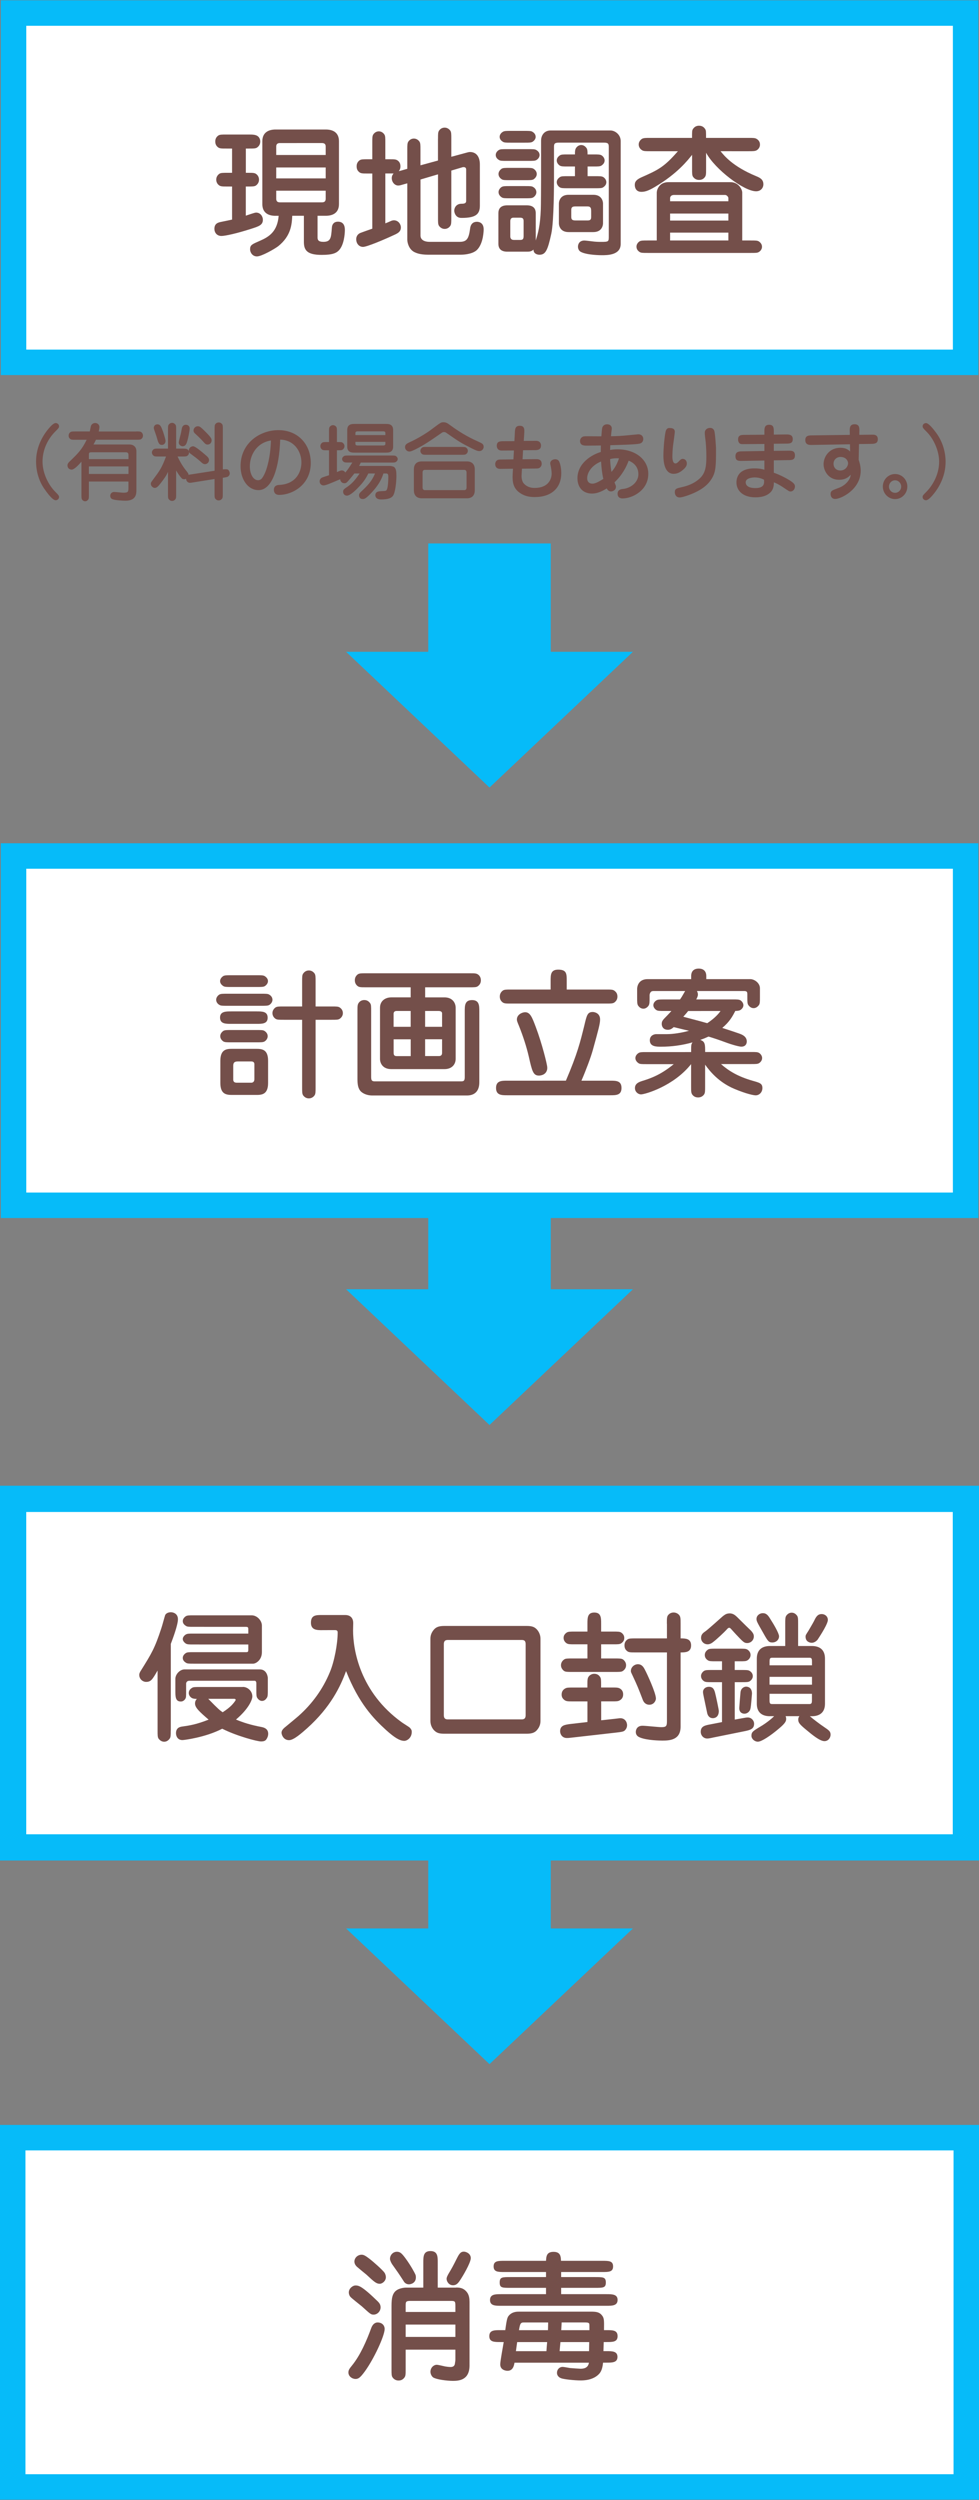 <svg xmlns="http://www.w3.org/2000/svg" width="250px" height="638px" viewBox="0 0 250 638">
<rect x="0" y="0" width="250" height="638" fill="#808080" stroke="none"/>
<style type="text/css">
	.st0{fill:#744F4A;}
	.st1{fill:#FFFFFF;}
	.st2{fill:#06BBF9;}
</style>
<path class="st0" d="M14.06,125.45c1.02,0.99,1.02,1.17,1.02,1.4c0,0.54-0.52,0.82-0.86,0.82c-0.82,0-2.31-2.05-3-3.07
	c-1.36-2.03-2.01-4.43-2.01-6.87c0-3.11,1.25-6.05,3.26-8.41c0.48-0.56,1.21-1.36,1.75-1.36c0.32,0,0.86,0.26,0.86,0.82
	c0,0.35-0.09,0.48-1.02,1.4c-1.84,1.86-3.2,4.56-3.2,7.63C10.87,121.02,12.57,123.95,14.06,125.45z"/>
<path class="st0" d="M34.78,110.1c0.91,0,1.12,0,1.43,0.3c0.22,0.22,0.3,0.5,0.3,0.76c0,0.43-0.19,0.71-0.48,0.91
	c-0.24,0.15-0.54,0.15-1.25,0.15H24.51c-0.35,0.73-0.5,0.99-0.63,1.21h9.05c0.56,0,0.91,0.07,1.3,0.37c0.43,0.32,0.6,0.82,0.6,1.34
	v9.9c0,0.91,0,2.74-2.77,2.74c-0.8,0-2.61-0.11-3.31-0.37c-0.54-0.19-0.6-0.67-0.6-0.89c0-0.54,0.43-0.97,0.95-0.97
	c0.39,0,2.05,0.19,2.4,0.19c1.08,0,1.3-0.15,1.3-1.12v-1.73H22.7v3.33c0,0.71,0,1.02-0.15,1.23c-0.09,0.13-0.35,0.48-0.8,0.48
	c-0.39,0-0.67-0.26-0.8-0.45c-0.15-0.24-0.15-0.54-0.15-1.25v-8.41c-0.67,0.78-1.82,2.03-2.51,2.03c-0.41,0-1.06-0.26-1.06-1.1
	c0-0.35,0.22-0.65,0.43-0.86c2.27-2.18,3.24-3.13,4.47-5.66h-2.87c-0.91,0-1.12,0-1.43-0.3c-0.24-0.22-0.3-0.47-0.3-0.76
	c0-0.43,0.19-0.71,0.48-0.91c0.24-0.15,0.54-0.15,1.25-0.15h3.67c0.06-0.24,0.24-1.3,0.32-1.49c0.15-0.35,0.56-0.67,1.04-0.67
	c0.65,0,1.1,0.48,1.1,1.02c0,0.3-0.13,0.97-0.17,1.15H34.78z M32.81,117.17v-1.06c0-0.69-0.45-0.69-0.84-0.69h-8.56
	c-0.69,0-0.71,0.17-0.71,0.65v1.1H32.81z M22.7,119.03v1.92h10.11v-1.92H22.7z"/>
<path class="st0" d="M54.8,120.13v-10.59c0-0.89,0-1.12,0.3-1.43c0.17-0.17,0.43-0.3,0.76-0.3c0.5,0,0.78,0.32,0.89,0.47
	c0.15,0.24,0.15,0.54,0.15,1.25v10.26c0.24-0.02,0.48-0.04,0.71-0.04c0.37,0,0.63,0.04,0.8,0.3c0.15,0.22,0.26,0.5,0.26,0.76
	c0,0.37-0.22,0.63-0.35,0.73c-0.22,0.19-0.32,0.22-1.43,0.39v4.06c0,0.89,0,1.1-0.3,1.4c-0.17,0.19-0.43,0.32-0.76,0.32
	c-0.5,0-0.78-0.35-0.89-0.5c-0.15-0.24-0.15-0.54-0.15-1.23v-3.74l-5.4,0.86c-0.52,0.09-0.69,0.11-0.89,0.11
	c-0.43,0-0.93-0.3-0.99-1.04c-0.11,0.06-0.24,0.13-0.48,0.13c-0.45,0-0.58-0.17-0.82-0.45c-0.26-0.32-0.67-0.8-1.23-1.79v6.05
	c0,0.71,0,0.99-0.15,1.23c-0.3,0.45-0.71,0.5-0.89,0.5c-0.43,0-0.71-0.26-0.89-0.5c-0.15-0.22-0.15-0.52-0.15-1.23v-5.7
	c-0.26,0.6-0.56,1.23-1.9,2.94c-0.52,0.67-0.97,1.17-1.47,1.17c-0.48,0-1.02-0.5-1.02-1.06c0-0.24,0.09-0.41,0.3-0.69
	c2.16-2.9,2.44-3.28,3.59-6.27h-1.88c-0.71,0-1.02,0-1.23-0.15c-0.41-0.28-0.5-0.65-0.5-0.86c0-0.43,0.26-0.71,0.48-0.86
	c0.24-0.15,0.54-0.15,1.25-0.15h2.38v-4.84c0-0.71,0-1.02,0.15-1.23c0.3-0.45,0.71-0.5,0.89-0.5c0.43,0,0.71,0.26,0.89,0.5
	c0.15,0.22,0.15,0.52,0.15,1.23v4.84h1.56c0.93,0,1.45,0,1.69,0.71c-0.11-0.71,0.41-1.3,1.1-1.3c0.54,0,2.16,1.38,2.9,2.01
	c0.82,0.69,1.15,0.99,1.15,1.51c0,0.54-0.45,1.04-1.04,1.04c-0.43,0-0.69-0.24-1.15-0.67c-0.65-0.6-1.79-1.45-2.53-1.99
	c-0.32-0.24-0.35-0.32-0.41-0.5c0.04,0.28,0.02,0.52-0.13,0.73c-0.32,0.48-0.63,0.48-1.58,0.48h-1.19c0.35,0.8,1.15,2.33,2.12,3.52
	c0.58,0.74,0.65,0.82,0.67,1.17c0.22-0.06,0.28-0.09,0.93-0.17L54.8,120.13z M40.17,108.29c0.76,0,0.97,0.54,1.43,1.77
	c0.06,0.15,0.67,2.01,0.67,2.44c0,0.69-0.45,1.04-0.93,1.04c-0.76,0-0.91-0.5-1.38-2.16c-0.09-0.28-0.52-1.49-0.6-1.75
	c-0.04-0.13-0.09-0.32-0.09-0.43C39.26,108.76,39.61,108.29,40.17,108.29z M46.24,110.39c0.04-0.17,0.17-0.99,0.22-1.17
	c0.13-0.48,0.48-0.82,0.99-0.82c0.63,0,0.99,0.43,0.99,0.95c0,0.56-0.43,2.83-0.78,3.72c-0.09,0.19-0.32,0.82-1.02,0.82
	c-0.45,0-0.99-0.39-0.99-0.95C45.66,112.52,46.18,110.75,46.24,110.39z M53.01,113.45c-0.37,0-0.56-0.09-1.15-0.78
	c-0.13-0.15-0.95-1.04-2.05-2.03c-0.22-0.19-0.39-0.41-0.39-0.82c0-0.43,0.41-1.04,1.08-1.04c0.52,0,0.78,0.26,1.64,1.08
	c1.94,1.9,1.97,2.2,1.88,2.74C53.91,113.15,53.5,113.45,53.01,113.45z"/>
<path class="st0" d="M66.01,125.08c-2.72,0-4.58-2.77-4.58-6.11c0-5.88,4.9-9.2,9.68-9.2c4.9,0,8.25,3.54,8.25,8.38
	c0,5.64-4.77,8.15-8.06,8.15c-1.3,0-1.36-1.02-1.36-1.28c0-1.19,0.99-1.25,1.43-1.27c4.34-0.24,5.6-3.44,5.6-5.73
	c0-2.85-1.88-5.75-5.42-5.83C71.32,119.46,69.46,125.08,66.01,125.08z M63.8,119.01c0,2.01,0.89,3.54,2.1,3.54
	c0.56,0,0.89-0.35,1.02-0.52c0.3-0.37,0.76-1.23,1.06-2.14c0.97-2.89,1.15-5.81,1.21-7.48C65.45,113,63.8,116.24,63.8,119.01z"/>
<path class="st0" d="M90.48,120.84c-0.58,0.76-1.17,1.45-1.43,1.75c-0.54,0.63-0.71,0.73-1.1,0.73c-0.82,0-1.06-0.69-1.08-1.02
	c-2.9,1.23-3.72,1.58-4.28,1.58c-0.43,0-0.97-0.35-0.97-1.04c0-0.24,0.09-0.63,0.52-0.91c0.24-0.15,1.58-0.54,1.88-0.65v-6.37h-0.48
	c-0.71,0-1.02,0-1.25-0.15c-0.19-0.13-0.48-0.43-0.48-0.91c0-0.26,0.09-0.52,0.3-0.74c0.3-0.3,0.52-0.3,1.43-0.3h0.48v-2.59
	c0-0.69,0-1.02,0.15-1.25c0.17-0.26,0.5-0.47,0.86-0.47c0.26,0,0.63,0.11,0.86,0.47c0.15,0.24,0.15,0.56,0.15,1.25v2.59
	c1.08,0,1.19,0,1.43,0.15c0.19,0.13,0.5,0.43,0.5,0.89c0,0.32-0.15,0.67-0.5,0.91c-0.24,0.15-0.35,0.15-1.43,0.15v5.57
	c0.8-0.37,1.02-0.43,1.25-0.43c0.04,0,0.6,0,0.89,0.54c0.69-0.8,0.95-1.23,1.79-2.55h-0.93c-0.71,0-0.99,0-1.23-0.15
	c-0.19-0.13-0.45-0.39-0.45-0.73c0-0.41,0.28-0.63,0.48-0.76c0.22-0.15,0.52-0.15,1.21-0.15h10.83c0.71,0,1.02,0,1.23,0.15
	c0.19,0.13,0.45,0.39,0.45,0.74c0,0.41-0.28,0.63-0.48,0.76c-0.22,0.15-0.52,0.15-1.21,0.15h-7.74c-0.15,0.32-0.28,0.58-0.43,0.86
	h7.97c0.13,0,0.8,0.13,0.95,0.26c0.54,0.41,0.61,1.21,0.61,2.33c0,1.19-0.24,4.28-0.93,5.1c-0.41,0.5-1.19,0.86-3,0.86
	c-1.38,0-1.45-0.86-1.45-1.06c0-0.99,0.91-1.02,1.51-1.06c1.21-0.04,1.27-0.06,1.45-0.45c0.28-0.58,0.35-2.38,0.35-3.07
	c0-0.54,0-0.99-0.52-0.99h-0.73c-0.32,0.99-0.95,2.83-3.52,5.4c-1.12,1.12-1.43,1.12-1.79,1.12c-0.89,0-0.91-0.84-0.91-0.95
	c0-0.37,0.15-0.56,0.41-0.82c1.92-1.79,2.87-2.83,3.67-4.75h-1.71c-0.5,0.97-0.95,1.84-2.16,3.15c-0.86,0.93-2.42,2.51-3.31,2.51
	c-0.63,0-0.97-0.5-0.97-0.99c0-0.54,0.17-0.65,1.21-1.36c1.23-0.86,2.16-2.05,3-3.31H90.48z M90.48,115.51c-0.58,0-1.81,0-1.81-1.53
	v-4.26c0-1.53,1.25-1.53,1.81-1.53h8.1c0.56,0,1.81,0,1.81,1.53v4.26c0,1.53-1.25,1.53-1.81,1.53H90.48z M98.41,111.03v-0.54
	c0-0.35-0.3-0.41-0.54-0.41H91.3c-0.24,0-0.54,0.09-0.54,0.41v0.54H98.41z M90.76,112.76v0.54c0,0.3,0.3,0.39,0.54,0.39h6.57
	c0.24,0,0.54-0.07,0.54-0.39v-0.54H90.76z"/>
<path class="st0" d="M114.78,108.38c3.46,2.55,5.66,3.56,7.78,4.52c0.45,0.22,0.95,0.43,0.95,1.12c0,0.56-0.45,1.1-1.1,1.1
	c-0.37,0-0.73-0.09-2.01-0.73c-2.96-1.51-3.09-1.62-6.4-3.91c-0.17-0.13-0.35-0.22-0.63-0.22c-0.26,0-0.37,0.06-0.56,0.19
	c-3.15,2.18-4.52,3.13-6.83,4.28c-0.91,0.43-1.17,0.5-1.45,0.5c-0.58,0-1.1-0.52-1.1-1.12c0-0.71,0.54-0.95,1.21-1.27
	c2.16-0.97,4.47-2.44,5.47-3.2c2.42-1.81,2.51-1.88,3.07-1.88C113.79,107.75,114.13,107.9,114.78,108.38z M119.21,117.75
	c1.32,0,2.03,0.76,2.03,2.03v5.34c0,1.32-0.71,2.05-2.03,2.05h-11.49c-1.32,0-2.03-0.76-2.03-2.05v-5.34c0-1.3,0.71-2.03,2.03-2.03
	H119.21z M117.74,114.06c0.71,0,1.02,0,1.25,0.15c0.37,0.26,0.48,0.56,0.48,0.86c0,0.43-0.28,0.71-0.48,0.84
	c-0.24,0.15-0.54,0.15-1.25,0.15h-8.66c-0.71,0-1.02,0-1.25-0.15c-0.37-0.24-0.48-0.56-0.48-0.87c0-0.41,0.28-0.69,0.48-0.84
	c0.24-0.15,0.54-0.15,1.25-0.15H117.74z M108.47,119.91c-0.26,0-0.56,0.15-0.56,0.65v3.87c0,0.39,0.22,0.65,0.56,0.65h10.11
	c0.26,0,0.56-0.15,0.56-0.65v-3.87c0-0.39-0.22-0.65-0.56-0.65H108.47z"/>
<path class="st0" d="M131.48,110.32c0.04-0.8,0.09-1.66,1.25-1.66c1.25,0,1.19,0.97,1.15,1.79l-0.13,2.07l3.13-0.02
	c1.02,0,1.27,0.69,1.27,1.19c0,1.19-0.99,1.19-1.71,1.19l-2.87,0.02l-0.13,2.31l3.59-0.04c0.78,0,1.3,0.35,1.3,1.19
	c0,0.41-0.17,0.69-0.37,0.89c-0.32,0.3-0.56,0.32-1.36,0.32l-3.31,0.04l-0.09,1.58c-0.02,0.11-0.11,1.53,0.63,2.27
	c0.97,0.99,2.05,1.06,2.72,1.06c3.59,0,4.32-2.4,4.32-3.63c0-0.63-0.11-1.32-0.24-1.94c-0.11-0.52-0.13-0.6-0.13-0.71
	c0-0.63,0.63-1.04,1.3-1.04s0.91,0.43,0.99,0.58c0.13,0.24,0.54,1.34,0.54,2.98c0,3.67-2.4,6.09-6.78,6.09
	c-1.23,0-2.53-0.17-3.85-1.1c-1.6-1.14-1.88-2.66-1.79-4.62l0.09-1.51l-3.24,0.04c-1.04,0-1.3-0.65-1.3-1.21
	c0-0.43,0.19-0.8,0.5-0.99c0.26-0.19,0.56-0.19,1.23-0.19l2.92-0.04l0.13-2.27l-3.13,0.02c-1.23,0-1.25-1.06-1.25-1.23
	c0-1.15,0.91-1.15,1.71-1.15l2.79-0.02L131.48,110.32z"/>
<path class="st0" d="M156.92,123.09c0.32,0.8,0.37,0.89,0.37,1.12c0,0.95-0.91,1.21-1.27,1.21c-0.65,0-0.97-0.56-1.08-0.78
	c-1.08,0.69-2.4,1.32-3.74,1.32c-2.48,0-3.74-1.71-3.74-3.91c0-3.89,3.72-6.05,5.96-6.7c0-1.02,0.02-1.4,0.02-1.66
	c-0.5,0-2.92,0.04-3.46,0.04h-0.13c-0.63,0-1.73,0-1.73-1.19c0-0.39,0.19-0.76,0.52-0.99c0.35-0.22,0.56-0.22,1.45-0.22
	c0.5,0,2.94,0.02,3.48,0.02c0.15-1.99,0.17-2.1,0.3-2.4c0.06-0.11,0.35-0.67,1.15-0.67c0.86,0,1.21,0.54,1.21,1.06
	c0,0.17-0.04,0.41-0.06,0.56c-0.04,0.48-0.11,0.93-0.15,1.43c1.64-0.02,3.03-0.11,4.45-0.26c0.22-0.02,2.51-0.24,2.53-0.24
	c0.84,0,1.27,0.56,1.27,1.19c0,0.17-0.02,0.95-0.91,1.19c-0.84,0.22-4.49,0.32-7.52,0.41c0,0.17-0.04,1.02-0.04,1.21
	c0.37-0.06,0.91-0.17,1.84-0.17c4.75,0,7.91,2.72,7.91,6.27c0,4.26-4.11,6.27-6.57,6.27c-0.19,0-1.27,0-1.27-1.19
	c0-1.08,0.93-1.19,1.4-1.23c2.1-0.24,3.91-1.79,3.91-3.76c0-2.03-1.36-3-2.48-3.46C160.01,119.03,158.93,121.21,156.92,123.09z
	 M149.94,122.05c0,0.89,0.52,1.38,1.34,1.38c0.56,0,1.23-0.24,2.79-1.21c-0.3-1.25-0.48-2.77-0.58-4.45
	C150.87,118.85,149.94,120.78,149.94,122.05z M155.8,117.17c0.06,1.73,0.32,3.13,0.35,3.26c0.54-0.63,1.3-1.6,1.92-3.46
	C157.29,116.91,156.51,116.95,155.8,117.17z"/>
<path class="st0" d="M172.32,110.21c0,0.24-0.28,2.31-0.45,3.52c-0.11,0.82-0.17,2.25-0.17,2.64c0,0.45,0,1.9,0.78,1.9
	c0.37,0,0.65-0.3,0.97-0.65c0.39-0.41,0.65-0.52,0.86-0.52c0.67,0,1.08,0.5,1.08,1.19c0,0.48-0.2,0.93-0.89,1.53
	c-0.95,0.86-1.75,1.1-2.48,1.1c-2.42,0-2.61-3.33-2.61-4.56c0-2.2,0.3-4.95,0.52-6.01c0.04-0.28,0.22-1.12,0.95-1.12
	C171.44,109.24,172.32,109.24,172.32,110.21z M181.76,122.14c-0.84,1.36-2.33,2.98-6.27,4.34c-0.58,0.19-1.43,0.47-1.94,0.47
	c-1.02,0-1.23-0.91-1.23-1.36c0-0.87,0.52-0.99,1.71-1.25c1.1-0.26,3.02-0.71,4.73-2.31c1.47-1.4,1.62-3.26,1.62-5.64
	c0-1.6-0.13-3.48-0.26-4.34c-0.02-0.17-0.15-1.04-0.15-1.62c0-0.71,0.56-1.23,1.36-1.23c0.5,0,0.86,0.24,1.06,0.71
	c0.24,0.65,0.45,4.3,0.45,4.45C182.85,118.88,182.82,120.39,181.76,122.14z"/>
<path class="st0" d="M195.2,110.15c0-0.8,0-1.75,1.21-1.75c1.19,0,1.19,0.89,1.19,1.75v0.76l3.11-0.04c0.73,0,1.73,0,1.73,1.19
	c0,1.12-0.8,1.15-1.71,1.15l-3.13,0.04v1.81l3.65-0.04c0.89-0.02,1.75-0.02,1.75,1.19c0,1.19-0.82,1.21-1.73,1.21l-3.67,0.06v3.16
	c1.45,0.48,3.61,1.58,4.56,2.29c0.69,0.52,0.84,0.78,0.84,1.25c0,0.69-0.54,1.25-1.12,1.25c-0.32,0-0.45-0.09-1.66-0.91
	c-1.43-0.97-2.1-1.23-2.61-1.43c0,0.58,0.02,1.75-0.95,2.64c-0.89,0.82-2.16,1.19-3.76,1.19c-3.24,0-4.84-1.75-4.84-3.82
	c0-0.82,0.26-2.01,1.4-2.79c0.99-0.65,2.25-0.78,3.15-0.78c1.45,0,2.18,0.22,2.59,0.35v-2.35l-5.64,0.09
	c-0.93,0.02-1.75,0.04-1.75-1.19c0-1.23,0.95-1.23,1.73-1.25l5.66-0.09v-1.79l-4.99,0.04c-0.82,0.02-1.17,0.02-1.43-0.28
	c-0.28-0.32-0.3-0.73-0.3-0.91c0-1.15,0.82-1.17,1.71-1.17l5.01-0.04V110.15z M192.71,121.84c-0.61,0-2.29,0.17-2.29,1.25
	c0,0.48,0.28,1.47,2.48,1.47c2.36,0,2.27-1.28,2.2-2.14C194.64,122.2,193.88,121.84,192.71,121.84z"/>
<path class="st0" d="M216.99,110.02c-0.02-0.86,0.04-1.75,1.25-1.75c1.25,0,1.23,0.99,1.21,1.75l-0.02,0.95l3.46-0.04
	c0.28,0,1.27,0,1.27,1.14c0,1.08-0.71,1.19-1.71,1.21l-3.09,0.04l-0.09,4c0.19,0.58,0.52,1.56,0.52,2.81c0,4.78-5.01,7.2-6.5,7.2
	c-1.1,0-1.19-0.99-1.19-1.28c0-0.76,0.43-0.93,1.6-1.36c0.89-0.32,1.79-0.67,2.7-1.71c0.71-0.84,0.8-1.47,0.84-1.84
	c-0.43,0.47-1.19,1.3-3,1.3c-2.68,0-3.93-2.29-3.93-3.98c0-1.92,1.47-4.19,4.3-4.19c1.47,0,2.12,0.61,2.48,0.97l-0.04-1.86
	l-9.66,0.17c-0.67,0.02-1.75,0.04-1.75-1.25c0-1.17,0.95-1.19,1.71-1.19l9.66-0.13L216.99,110.02z M212.85,118.36
	c0,0.89,0.6,1.71,1.73,1.71c1.36,0,1.99-1.15,1.99-1.84c0-0.54-0.45-1.62-1.97-1.62C213.73,116.61,212.85,117.26,212.85,118.36z"/>
<path class="st0" d="M231.7,124.17c0,1.75-1.38,3.2-3.13,3.2c-1.71,0-3.13-1.43-3.13-3.2c0-1.75,1.38-3.2,3.13-3.2
	C230.34,120.97,231.7,122.44,231.7,124.17z M227.01,124.17c0,0.91,0.71,1.6,1.56,1.6s1.56-0.69,1.56-1.6c0-0.86-0.69-1.6-1.56-1.6
	C227.68,122.57,227.01,123.31,227.01,124.17z"/>
<path class="st0" d="M236.62,110.19c-1.02-0.99-1.02-1.17-1.02-1.4c0-0.56,0.52-0.82,0.86-0.82c0.71,0,1.92,1.58,2.57,2.44
	c1.84,2.48,2.44,5.25,2.44,7.45c0,3.11-1.23,6.07-3.26,8.45c-0.48,0.56-1.21,1.36-1.77,1.36c-0.32,0-0.84-0.28-0.84-0.82
	c0-0.37,0.11-0.5,1.02-1.4c1.1-1.12,3.2-3.93,3.2-7.63C239.82,115.07,238.42,111.96,236.62,110.19z"/>
<g>
	<rect x="3.25" y="545.53" class="st1" width="243.5" height="89.14"/>
	<path class="st2" d="M243.5,548.78v82.64H6.5v-82.64H243.5 M250,542.28H0v95.64h250V542.28L250,542.28z"/>
</g>
<path class="st0" d="M98.23,594.34c0,1.75-2.75,7.69-5.11,10.91c-1.14,1.54-1.61,1.86-2.33,1.86c-0.89,0-1.82-0.68-1.82-1.65
	c0-0.57,0.21-0.93,0.89-1.75c2.18-2.68,3.76-6.37,4.94-9.59c0.5-1.36,1.36-1.43,1.61-1.43C97.65,592.69,98.23,593.55,98.23,594.34z
	 M96.44,587.29c0.39,0.39,0.75,0.82,0.75,1.54c0,1.04-0.86,1.86-1.75,1.86c-0.72,0-0.79-0.07-3.04-2.11c-0.46-0.39-2.54-2-2.9-2.4
	c-0.39-0.43-0.43-1-0.43-1.14c0-1.11,1.11-1.79,1.65-1.79C91.54,583.25,92.29,583.25,96.44,587.29z M94.36,576.45
	c1.07,0.82,3.36,2.86,3.86,3.58c0.18,0.32,0.32,0.72,0.32,1.11c0,0.96-0.89,1.68-1.57,1.68c-0.86,0-1.39-0.46-3.43-2.36
	c-0.36-0.29-1.93-1.57-2.25-1.86c-0.18-0.14-0.79-0.68-0.79-1.43c0-0.89,0.68-1.61,1.57-1.75
	C92.72,575.34,93.11,575.49,94.36,576.45z M103.59,576.38c1.29,1.75,2.33,3.69,2.47,4.04c0.11,0.21,0.14,0.46,0.14,0.79
	c0,1.39-1.22,1.75-1.79,1.75c-0.71,0-1.18-0.5-1.32-0.79c-1.32-2.04-1.47-2.25-3-4.4c-0.5-0.86-0.5-1.18-0.5-1.32
	c0-1.04,0.89-1.93,2-1.79C102.2,574.74,102.59,575.02,103.59,576.38z M116.47,583.78c0.75,0,1.86,0,2.79,1.22
	c0.54,0.71,0.64,1.64,0.64,2.47v15.45v0.75c0,3.79-2.79,3.93-4.22,3.93c-1.57,0-4.29-0.36-5.08-0.89c-0.29-0.21-0.68-0.79-0.68-1.43
	c0-1.04,0.82-1.79,1.61-1.79c0.36,0,1.82,0.36,2.15,0.43c0.46,0.07,0.93,0.14,1.43,0.14c0.82,0,1-0.54,1.04-0.75
	c0.14-0.86,0.14-0.97,0.14-1.14v-2.54h-12.7v5.01c0,1.47,0,1.82-0.5,2.33c-0.21,0.21-0.57,0.54-1.32,0.54c-0.25,0-1-0.04-1.54-0.82
	c-0.25-0.39-0.25-0.86-0.25-2.04v-16.2c0-2.07,0.29-2.86,0.75-3.47c0.82-1.07,2.61-1.18,2.86-1.18h4.51v-6.47
	c0-1.43,0-2.86,1.82-2.86c1.86,0,1.86,1.43,1.86,2.86v6.47H116.47z M103.59,590.01h12.7v-1.43c0-1.29-0.07-1.39-1.22-1.39h-10.19
	c-1.11,0-1.29,0.14-1.29,1.07V590.01z M116.29,593.23h-12.7v3.15h12.7V593.23z M120.22,576.27c0,1.25-2.22,4.87-2.5,5.29
	c-0.61,0.96-1.07,1.64-2.04,1.64c-1.11,0-1.64-1.04-1.64-1.64c0-0.21,0.04-0.46,0.43-1.18c1-1.68,1.14-1.93,2.29-4.22
	c0.68-1.36,1.11-1.54,1.72-1.54C119.01,574.63,120.22,575.09,120.22,576.27z"/>
<path class="st0" d="M131.39,602.96c-0.14,0.75-0.39,2.07-1.79,2.07c-0.29,0-1.86-0.11-1.86-1.65c0-0.82,0.75-4.79,0.89-5.69h-0.89
	c-1.5,0-2.79,0-2.79-1.5c0-1.54,1.29-1.54,2.79-1.54h1.29c0.39-2.97,0.57-3.29,0.89-3.68c0.86-1.04,2.11-1.04,2.65-1.04h18.24
	c1.32,0,2.18,0.07,2.86,0.89c0.61,0.71,0.61,1.21,0.57,3.83h0.68c1.54,0,2.79,0,2.79,1.54c0,1.5-1.25,1.5-2.79,1.5h-0.75l-0.07,2.32
	h0.79c1.43,0,2.79,0,2.79,1.47s-1.36,1.47-2.79,1.47h-0.89c-0.14,1.32-0.39,2.18-1,2.86c-1.57,1.68-4.04,1.68-4.79,1.68
	c-1.39,0-4.29-0.29-4.94-0.57c-0.21-0.07-1.04-0.43-1.04-1.39c0-0.79,0.57-1.5,1.47-1.5c0.25,0,1.61,0.25,1.86,0.29
	c0.46,0.04,2.36,0.18,2.68,0.18c0.86,0,1.93-0.18,2.15-1.54H131.39z M139.43,585.47v-1.61h-9.08c-2.11,0-2.75,0-2.75-1.36
	c0-1.39,0.64-1.39,2.75-1.39h9.08v-1.29h-10.59c-1.64,0-2.79,0-2.79-1.43c0-1.43,1.14-1.43,2.79-1.43h10.59
	c0.07-1.14,0.14-2.29,1.93-2.29s1.86,1.22,1.9,2.29h10.55c1.64,0,2.75,0,2.75,1.43c0,1.43-1.11,1.43-2.75,1.43H143.3v1.29h8.62
	c2.11,0,2.79,0,2.79,1.39c0,1.36-0.68,1.36-2.79,1.36h-8.62v1.61h11.62c1.36,0,2.79,0,2.79,1.47c0,1.5-1.43,1.5-2.79,1.5h-27
	c-1.39,0-2.79,0-2.79-1.47c0-1.5,1.4-1.5,2.79-1.5H139.43z M139.54,600.02c0.04-0.57,0.11-1.72,0.18-2.32h-7.65
	c-0.04,0.21-0.32,2.29-0.32,2.32H139.54z M139.93,594.66c0.04-1.22,0.04-1.64,0.04-1.97h-6.26c-0.82,0-0.93,0.46-1.18,1.97H139.93z
	 M143.12,597.7c-0.07,0.68-0.14,1.39-0.21,2.32h7.51c0-0.75,0.04-1.57,0.04-2.32H143.12z M150.52,594.66c0-0.82,0-1.54-0.04-1.61
	c-0.07-0.25-0.36-0.36-0.93-0.36h-6.12c-0.04,0.61-0.04,1-0.11,1.97H150.52z"/>
<polygon class="st2" points="140.64,329.02 140.64,283.69 109.36,283.69 109.36,329.02 88.38,329.02 125,363.66 161.62,329.02 "/>
<g>
	<rect x="3.46" y="218.45" class="st1" width="243.12" height="89.14"/>
	<path class="st2" d="M243.33,221.7v82.64H6.71V221.7H243.33 M249.83,215.2H0.21v95.64h249.62V215.2L249.83,215.2z"/>
</g>
<path class="st0" d="M66.75,253.6c1.18,0,1.68,0,2.04,0.25c0.25,0.14,0.79,0.57,0.79,1.29c0,0.61-0.43,1.07-0.75,1.29
	c-0.39,0.25-0.89,0.25-2.07,0.25h-8.73c-1.18,0-1.68,0-2.04-0.25c-0.25-0.14-0.79-0.57-0.79-1.29c0-0.61,0.43-1.07,0.75-1.29
	c0.39-0.25,0.89-0.25,2.07-0.25H66.75z M65.6,248.88c1.18,0,1.65,0,2.04,0.25c0.25,0.18,0.79,0.57,0.79,1.25
	c0,0.61-0.46,1.04-0.75,1.25c-0.39,0.25-0.89,0.25-2.07,0.25h-6.58c-1.18,0-1.65,0-2.04-0.25c-0.25-0.18-0.79-0.57-0.79-1.25
	c0-0.61,0.46-1.04,0.75-1.25c0.39-0.25,0.89-0.25,2.07-0.25H65.6z M59.02,261.29c-1.4,0-2.83,0-2.83-1.61
	c0-1.57,1.47-1.57,2.83-1.57h6.54c1.4,0,2.79,0,2.79,1.61c0,1.57-1.4,1.57-2.79,1.57H59.02z M65.53,262.86c1.18,0,1.68,0,2.04,0.25
	c0.21,0.14,0.79,0.57,0.79,1.32c0,0.64-0.43,1.11-0.75,1.32c-0.39,0.25-0.89,0.25-2.07,0.25h-6.51c-1.14,0-1.65,0-2.04-0.25
	c-0.18-0.14-0.75-0.57-0.75-1.32c0-0.64,0.43-1.07,0.75-1.32c0.39-0.25,0.89-0.25,2.04-0.25H65.53z M65.35,267.66
	c1.47,0,3.11,0.07,3.11,3.04v5.69c0,3.04-1.75,3.04-3.11,3.04h-5.97c-1.47,0-3.11-0.07-3.11-3.04v-5.69c0-3.04,1.75-3.04,3.11-3.04
	H65.35z M60.81,270.88c-0.72,0-1.25,0.14-1.25,1.07v3.54c0,0.39,0.14,0.82,0.89,0.82h3.72c0.39,0,0.79-0.25,0.79-0.89v-3.86
	c0-0.46-0.32-0.68-0.79-0.68H60.81z M84.7,256.85c1.18,0,1.65,0,2.04,0.25c0.72,0.46,0.82,1.11,0.82,1.47
	c0,0.68-0.43,1.18-0.82,1.43c-0.36,0.25-0.86,0.25-2.04,0.25h-4.11v17.2c0,1.18,0,1.68-0.25,2.07c-0.5,0.72-1.18,0.79-1.47,0.79
	c-0.72,0-1.18-0.39-1.47-0.79c-0.25-0.39-0.25-0.89-0.25-2.07v-17.2h-4.72c-1.18,0-1.68,0-2.07-0.25c-0.68-0.46-0.79-1.11-0.79-1.47
	c0-0.68,0.43-1.18,0.79-1.43c0.39-0.25,0.89-0.25,2.07-0.25h4.72v-6.33c0-1.18,0-1.68,0.25-2.04c0.5-0.75,1.18-0.82,1.47-0.82
	c0.71,0,1.18,0.39,1.47,0.79c0.25,0.39,0.25,0.89,0.25,2.07v6.33H84.7z"/>
<path class="st0" d="M113.5,254.53c2.04,0,2.86,1.4,2.86,2.65v13.05c0,1.32-0.89,2.61-2.86,2.61H99.9c-2.04,0-2.86-1.36-2.86-2.61
	v-13.05c0-1.82,1.43-2.65,2.86-2.65h4.97v-2.57H93.47c-1.5,0-1.86,0-2.36-0.5c-0.36-0.39-0.5-0.82-0.5-1.29
	c0-0.79,0.39-1.25,0.79-1.54c0.39-0.25,0.89-0.25,2.07-0.25h26.47c1.47,0,1.82,0,2.36,0.5c0.36,0.39,0.5,0.82,0.5,1.29
	c0,0.79-0.39,1.25-0.82,1.54c-0.36,0.25-0.86,0.25-2.04,0.25h-11.37v2.57H113.5z M94.79,274.99c0,0.64,0.18,0.97,0.82,0.97h22.18
	c0.61,0,0.89-0.14,0.89-1.07v-16.81c0-1.43,0-2.86,1.86-2.86s1.86,1.43,1.86,2.86v18.13c0,2.25-1.18,3.36-3.18,3.36H95.11
	c-1.79,0-2.68-0.79-2.9-0.97c-0.82-0.79-0.93-1.93-0.93-3.36v-17.17c0-1.47,0-1.82,0.5-2.36c0.32-0.32,0.75-0.5,1.25-0.5
	c0.68,0,1.14,0.32,1.5,0.82c0.25,0.36,0.25,0.86,0.25,2.04V274.99z M100.51,262.04h4.36V258h-3.61c-0.64,0-0.75,0.46-0.75,0.72
	V262.04z M104.88,269.52v-4.29h-4.36v3.33c0,0.5,0.04,0.96,0.75,0.96H104.88z M108.56,258v4.04h4.33v-3.4
	c0-0.64-0.72-0.64-0.93-0.64H108.56z M112.89,265.22h-4.33v4.29h3.51c0.39,0,0.82-0.14,0.82-0.82V265.22z"/>
<path class="st0" d="M144.51,275.78c2.97-6.94,3.65-9.84,4.69-14.02c0.64-2.72,0.82-3.5,2.18-3.5c0.39,0,1.86,0.25,1.86,1.9
	c0,1.11-0.39,2.5-1.86,7.83c-0.5,1.79-1.65,4.9-2.9,7.8h7.37c1.47,0,2.86,0,2.86,1.86c0,1.86-1.4,1.86-2.86,1.86h-26.32
	c-1.43,0-2.86,0-2.86-1.86c0-1.86,1.43-1.86,2.86-1.86H144.51z M154.81,252.53c1.47,0,1.82,0,2.32,0.5
	c0.21,0.18,0.54,0.57,0.54,1.29c0,0.46-0.14,1.07-0.82,1.54c-0.39,0.25-0.89,0.25-2.04,0.25h-24.32c-1.5,0-1.86,0-2.36-0.5
	c-0.18-0.18-0.5-0.57-0.5-1.29c0-0.46,0.14-1.07,0.79-1.54c0.39-0.25,0.89-0.25,2.07-0.25h10.12v-2.22c0-1.54,0-2.86,1.93-2.86
	c2.18,0,2.18,1.07,2.18,2.86v2.22H154.81z M137.61,274.49c-1.47,0-1.75-1.18-2.58-4.86c-0.61-2.61-1.47-5.22-2.47-7.73
	c-0.5-1.18-0.57-1.43-0.57-1.72c0-1.29,1.39-1.86,2.11-1.86c1.29,0,1.79,1.29,2.75,3.86c1.54,4.08,2.9,9.51,2.9,10.23
	c0,0.21,0,0.43-0.04,0.57C139.36,274.49,137.75,274.49,137.61,274.49z"/>
<path class="st0" d="M176.49,268.48c0-1.79,0-2,0.36-2.47c-2.65,0.75-5.33,1.11-8.05,1.11c-1.18,0-2.86,0-2.86-1.64
	c0-1.32,1.22-1.57,1.61-1.57h2.86c1.36,0,3.65-0.32,5.54-0.86c-0.57-0.11-3.29-0.79-3.9-0.93c-0.54,0.46-0.89,0.68-1.5,0.68
	c-1.4,0-1.57-1.14-1.57-1.47c0-0.54,0.14-0.82,0.54-1.29c0.29-0.29,1.64-1.68,1.93-2.04h-1.82c-1.18,0-1.68,0-2.04-0.25
	c-0.39-0.25-0.75-0.72-0.75-1.22c0-0.54,0.36-0.97,0.75-1.22c0.39-0.25,0.86-0.25,2.04-0.25h4.01c0.36-0.5,0.46-0.64,1.32-2.15
	h-7.94c-0.43,0-0.61,0.04-0.75,0.18c-0.29,0.21-0.39,0.71-0.39,0.82v0.68c0,1.14,0,1.64-0.25,2.04c-0.14,0.21-0.61,0.79-1.32,0.79
	c-0.82,0-1.22-0.61-1.36-0.79c-0.25-0.39-0.25-0.89-0.25-2.07v-2.22c0-0.36,0.18-2.47,2.68-2.47h11.12v-0.79
	c0-1.29,0.75-1.9,1.93-1.9c1.22,0,1.93,0.68,1.93,1.9v0.79h11.23c1.07,0,2.47,1,2.47,2.33v2.25c0,1.14,0,1.65-0.25,2.04
	c-0.18,0.21-0.61,0.79-1.36,0.79c-0.79,0-1.22-0.61-1.36-0.79c-0.25-0.39-0.25-0.89-0.25-2.04v-0.68c0-0.43,0-0.86-0.75-0.86h-12.12
	c0.25,0.43,0.25,0.82,0.25,0.89c0,0.46-0.25,0.93-0.43,1.25h9.26c1.18,0,1.68,0,2.07,0.25c0.36,0.25,0.72,0.72,0.72,1.22
	c0,0.54-0.36,0.96-0.75,1.22c-0.32,0.21-0.86,0.25-1.32,0.25c-0.68,1.32-1.43,2.75-3.33,4.33c4.58,1.5,4.79,1.57,5.33,1.9
	c0.68,0.43,0.93,0.97,0.93,1.57c0,0.64-0.36,1.32-1.4,1.32c-0.43,0-2.04-0.36-4.33-1.22c-1.04-0.39-2.5-0.89-4.04-1.36
	c-0.79,0.36-1.11,0.5-2.11,0.86c1.25,0.39,1.25,1.18,1.25,3.08h11.73c1.22,0,1.68,0,2.07,0.25c0.32,0.21,0.75,0.68,0.75,1.29
	c0,0.72-0.54,1.14-0.75,1.29c-0.39,0.25-0.89,0.25-2.07,0.25h-7.69c2,1.75,4.26,3.15,8.08,4.26c1.79,0.5,2.5,0.68,2.5,1.86
	c0,1.07-0.79,1.86-1.72,1.86c-0.46,0-2.29-0.32-5.51-1.68c-3.93-1.68-6.19-4.44-7.4-6.15v5.51c0,1.18,0,1.68-0.25,2.07
	c-0.25,0.36-0.72,0.79-1.54,0.79c-0.46,0-0.93-0.14-1.29-0.5c-0.5-0.5-0.5-0.86-0.5-2.36v-5.65c-4.44,5.62-11.77,7.73-12.8,7.73
	c-0.68,0-1.54-0.61-1.54-1.61c0-1.14,0.97-1.54,1.86-1.82c2.36-0.72,4.83-1.65,8.05-4.29h-6.97c-1.18,0-1.68,0-2.04-0.25
	c-0.32-0.21-0.79-0.68-0.79-1.29c0-0.71,0.57-1.14,0.79-1.29c0.39-0.25,0.89-0.25,2.04-0.25H176.49z M175.74,258
	c-0.32,0.43-0.43,0.54-1.25,1.47c0.68,0.18,3.61,0.97,4.18,1.11c0.68,0.18,1.29,0.36,1.93,0.54c2.08-1.36,3.04-2.61,3.4-3.11H175.74
	z"/>
<polygon class="st2" points="140.64,492.14 140.64,446.81 109.36,446.81 109.36,492.14 88.38,492.14 125,526.77 161.62,492.14 "/>
<g>
	<rect x="3.35" y="382.51" class="st1" width="243.3" height="88.94"/>
	<path class="st2" d="M243.3,385.86v82.25H6.7v-82.25H243.3 M250,379.16H0v95.64h250V379.16L250,379.16z"/>
</g>
<path class="st0" d="M43.6,441.63c0,1.18,0,1.68-0.25,2.04c-0.43,0.61-0.93,0.82-1.43,0.82c-0.71,0-1.18-0.46-1.43-0.79
	c-0.25-0.39-0.25-0.89-0.25-2.07v-15.31c-1.32,2.29-1.68,2.9-2.93,2.9c-0.86,0-1.75-0.71-1.75-1.79c0-0.14,0-0.43,0.36-1
	c2.79-4.47,3.58-5.72,5.29-10.94c0.18-0.5,0.86-3.04,0.97-3.33c0.29-0.54,0.93-0.72,1.47-0.72c0.5,0,1.79,0.29,1.79,1.79
	c0,1.47-1.32,4.97-1.82,6.29V441.63z M44.78,428.46c0-1.25,1.22-2.43,2.33-2.43h19.24c1.86,0,2.04,2.04,2.04,2.15v3.11
	c0,1.14,0,1.65-0.25,2c-0.21,0.32-0.57,0.79-1.25,0.79c-0.54,0-0.97-0.43-1.18-0.75c-0.25-0.36-0.25-0.86-0.25-2.04v-1.82
	c0-0.21-0.14-0.54-0.43-0.54H48.35c-0.64,0-0.82,0.5-0.82,0.72v1.79c0,1.57,0,1.75-0.21,2.11c-0.32,0.5-0.75,0.68-1.14,0.68
	c-1.4,0-1.4-1.25-1.4-2.79V428.46z M62.01,430.5c1.25,0,2.43,1.07,2.43,2.43c0,0.89-1,3.22-4.18,5.9c1.97,0.82,3.83,1.39,6.51,1.9
	c1.18,0.21,1.72,0.82,1.72,1.72c0,0.46-0.14,0.89-0.36,1.25c-0.25,0.46-0.57,0.72-1.47,0.72c-1,0-6.26-1.4-9.91-3.25
	c-4.26,2.22-9.76,2.9-10.16,2.9c-1.32,0-1.65-1.14-1.65-1.75c0-1.47,1.11-1.65,1.68-1.72c1.75-0.25,3.47-0.5,6.65-1.75
	c-2.29-1.97-3.47-3.04-3.47-4.11c0-0.61,0.25-0.93,0.47-1.18c-0.47,0-0.97-0.04-1.32-0.25c-0.39-0.25-0.75-0.68-0.75-1.25
	c0-0.71,0.5-1.11,0.79-1.29c0.36-0.25,0.82-0.25,2-0.25H62.01z M49.46,419.67c-1.18,0-1.65,0-2.04-0.25
	c-0.36-0.25-0.75-0.68-0.75-1.14s0.36-0.89,0.75-1.14c0.39-0.25,0.86-0.25,2.04-0.25h13.95v-1.18c0-0.5-0.29-0.54-0.64-0.54H49.46
	c-1.14,0-1.65,0-2-0.25c-0.32-0.21-0.79-0.57-0.79-1.22c0-0.57,0.43-1,0.75-1.22c0.39-0.25,0.86-0.25,2.04-0.25h14.81
	c1.39,0,2.61,1.36,2.61,2.61v6.8c0,2.04-1.57,2.93-2.22,2.93h-15.2c-1.14,0-1.65,0-2-0.25c-0.32-0.21-0.79-0.57-0.79-1.22
	c0-0.57,0.43-1,0.75-1.22c0.39-0.25,0.86-0.25,2.04-0.25h13.52c0.43,0,0.43-0.36,0.43-0.64v-1.32H49.46z M53.18,433.54
	c2.58,2.65,3,2.97,3.68,3.43c1.04-0.68,1.68-1.18,2.29-1.79c0.32-0.32,1.04-1.18,1.04-1.39c0-0.07-0.11-0.25-0.36-0.25H53.18z"/>
<path class="st0" d="M82.26,416.02c-1.29,0-2.86,0-2.86-1.9c0-1.97,1.29-1.97,2.86-1.97h5.9c0.97,0,2.04,0.46,2.04,2.07
	c0,0.29-0.04,1.57-0.04,1.86c0,5.01,1.79,15.77,12.41,23.43c0.32,0.25,1.79,1.14,2.04,1.36c0.54,0.54,0.54,0.86,0.54,1.11
	c0,1.54-1.22,2.29-1.9,2.29c-1.14,0-2.47-0.79-4.65-2.75c-3.22-2.93-6.97-6.8-10.23-15.06c-1.43,3.93-3.93,9.19-9.94,14.59
	c-1.29,1.14-3.4,3.04-4.61,3.04c-1.47,0-1.93-1.43-1.93-1.9c0-0.64,0.5-1.11,1.32-1.75c0.46-0.39,2.61-2.15,3.04-2.54
	c3.47-3.08,6.22-6.87,7.98-11.16c1.14-2.68,2-7.26,2-10.12c0-0.18,0-0.61-0.61-0.61H82.26z"/>
<path class="st0" d="M134.41,414.94c1.29,0,1.93,0.18,2.54,0.75c0.5,0.46,1.07,1.39,1.07,2.47v21.07c0,1.11-0.54,1.93-1.07,2.47
	c-0.54,0.5-1.18,0.75-2.54,0.75h-20.89c-1.29,0-1.93-0.18-2.54-0.75c-0.5-0.43-1.07-1.36-1.07-2.47v-21.07
	c0-1.11,0.54-1.93,1.07-2.47c0.54-0.5,1.18-0.75,2.54-0.75H134.41z M114.45,418.52c-0.43,0-1.11,0-1.11,1.07v18.13
	c0,1.07,0.68,1.07,1.11,1.07h18.67c0.43,0,1.11,0,1.11-1.07v-18.13c0-1.07-0.61-1.07-1.11-1.07H114.45z"/>
<path class="st0" d="M156.27,430.65c1.36,0,1.79,0,2.36,0.5c0.36,0.36,0.5,0.75,0.5,1.29c0,0.79-0.43,1.25-0.89,1.5
	c-0.43,0.25-0.82,0.25-1.97,0.25h-2.75v4.83l3.54-0.39c0.97-0.11,1.07-0.14,1.39-0.14c1.04,0,1.68,0.86,1.68,1.79
	c0,0.68-0.36,1.11-0.61,1.36c-0.36,0.29-0.86,0.36-2.04,0.5l-11.37,1.29c-0.93,0.11-1.04,0.11-1.36,0.11c-1.22,0-1.72-1-1.72-1.72
	c0-1.54,1.29-1.68,2.65-1.86l4.33-0.5v-5.26h-3.72c-1.36,0-1.79,0-2.33-0.5c-0.39-0.36-0.54-0.75-0.54-1.25
	c0-0.82,0.43-1.29,0.89-1.54c0.43-0.25,0.82-0.25,1.97-0.25h3.72v-0.61c0-1.5,0-1.86,0.5-2.4c0.36-0.32,0.79-0.5,1.25-0.5
	c0.71,0,1.18,0.32,1.5,0.82c0.25,0.36,0.25,0.86,0.25,2.07v0.61H156.27z M150.01,423.24v-3.61h-3.22c-1.18,0-1.68,0-2.08-0.25
	c-0.29-0.18-0.79-0.64-0.79-1.36c0-0.36,0.07-0.89,0.79-1.39c0.39-0.25,0.89-0.25,2.08-0.25h3.22v-2c0-1.5,0-2.86,1.75-2.86
	c1.75,0,1.75,1.36,1.75,2.86v2h3.08c1.18,0,1.68,0,2.04,0.25c0.29,0.18,0.79,0.64,0.79,1.36c0,0.36-0.07,0.89-0.79,1.39
	c-0.39,0.25-0.86,0.25-2.04,0.25h-3.08v3.61h3.51c1.18,0,1.68,0,2.07,0.25c0.39,0.29,0.79,0.79,0.79,1.47
	c0,0.29-0.07,0.96-0.82,1.47c-0.36,0.25-0.86,0.25-2.04,0.25h-10.91c-1.18,0-1.68,0-2.07-0.25c-0.39-0.29-0.79-0.79-0.79-1.47
	c0-0.25,0.07-0.97,0.82-1.47c0.36-0.25,0.86-0.25,2.04-0.25H150.01z M170.29,414.37c0-1.47,0-1.9,0.47-2.36
	c0.25-0.25,0.68-0.5,1.25-0.5c0.5,0,0.93,0.18,1.29,0.5c0.5,0.5,0.5,0.93,0.5,2.36v3.75c1.18,0,2.68,0,2.68,1.79
	c0,1.79-1.5,1.79-2.68,1.79v18.96c0,3.43-2.86,3.54-4.65,3.54c-0.57,0-3.9-0.04-5.72-0.79c-0.32-0.14-1.07-0.43-1.07-1.43
	c0-0.46,0.25-1.57,1.72-1.57c0.75,0,4.08,0.36,4.76,0.36c1.18,0,1.47-0.18,1.47-1.43V421.7h-7.98c-1.5,0-1.86,0-2.36-0.5
	c-0.21-0.18-0.5-0.57-0.5-1.29c0-0.47,0.11-1.07,0.79-1.54c0.39-0.25,0.89-0.25,2.07-0.25h7.98V414.37z M165.82,435.05
	c-0.43,0-1.22-0.14-1.65-1.18c-1.22-3.18-1.36-3.54-2.68-6.37c-0.36-0.75-0.39-0.82-0.39-1.07c0-0.97,0.89-1.72,1.79-1.72
	c1.04,0,1.5,0.79,1.86,1.54c0.47,0.86,2.75,5.79,2.75,7.22C167.5,434.04,166.96,435.05,165.82,435.05z"/>
<path class="st0" d="M189.46,438.51c0.93-0.18,1.18-0.21,1.5-0.21c0.89,0,1.61,0.75,1.61,1.61c0,1.36-1.07,1.61-2.47,1.9l-7.98,1.61
	c-0.93,0.21-1.22,0.25-1.54,0.25c-0.93,0-1.64-0.79-1.64-1.72c0-1.43,1.11-1.64,2.5-1.9l2.93-0.57v-10.19h-2.54
	c-1.18,0-1.68,0-2.07-0.25c-0.21-0.14-0.75-0.57-0.75-1.32c0-0.61,0.43-1.07,0.75-1.29c0.39-0.25,0.89-0.25,2.07-0.25h2.54v-2.22
	h-1.57c-1.18,0-1.65,0-2.04-0.25c-0.21-0.14-0.79-0.54-0.79-1.36c0-0.75,0.54-1.18,0.79-1.36c0.36-0.25,0.86-0.25,2.04-0.25h6.04
	c1.18,0,1.65,0,2.04,0.25c0.21,0.14,0.79,0.57,0.79,1.36c0,0.75-0.54,1.22-0.79,1.36c-0.36,0.25-0.86,0.25-2.04,0.25h-1.22v2.22
	h1.79c1.18,0,1.68,0,2.04,0.25c0.25,0.14,0.79,0.57,0.79,1.32c0,0.61-0.43,1.07-0.75,1.29c-0.39,0.25-0.89,0.25-2.07,0.25h-1.79
	v9.55L189.46,438.51z M188.18,412.62c2.43,2.4,2.68,2.65,3.61,3.54c0.64,0.71,0.71,1.07,0.71,1.47c0,0.96-0.79,1.68-1.68,1.68
	c-0.68,0-0.93-0.14-2.47-1.79c-0.5-0.5-1.25-1.36-1.75-1.9c-0.07-0.07-0.21-0.21-0.39-0.21c-0.25,0-0.43,0.21-0.79,0.61
	c-0.39,0.43-2.36,2.33-3.47,3.15c-0.39,0.29-0.82,0.46-1.25,0.46c-1,0-1.68-0.79-1.68-1.64c0-0.89,0.54-1.29,1.11-1.68
	c0.72-0.5,3.72-3.22,4.33-3.75c0.36-0.29,0.86-0.72,1.47-0.79C187.1,411.58,187.75,412.23,188.18,412.62z M182.06,438.48
	c-1,0-1.39-0.79-1.5-1.43c-1-4.76-1.04-4.86-1.04-5.26c0-0.79,0.68-1.32,1.5-1.32c1.11,0,1.36,0.75,1.57,1.47
	c0.25,0.93,0.97,4.4,0.97,4.68C183.56,438.23,182.52,438.48,182.06,438.48z M191.57,436.3c-0.29,0.71-0.93,1.04-1.47,1.04
	c-0.11,0-1.32,0-1.32-1.43c0-0.25,0.25-3.4,0.32-4.08c0.14-1.11,1.04-1.4,1.43-1.4c0.5,0,1.5,0.25,1.5,1.79
	C191.79,435.3,191.72,435.83,191.57,436.3z M196.62,437.98c-2.11,0-3.36-1.04-3.36-3.18v-11.52c0-2.29,1.39-3.22,3.36-3.22h3.9
	v-5.65c0-1.18,0-1.68,0.25-2.07c0.5-0.72,1.14-0.79,1.39-0.79c0.75,0,1.18,0.5,1.4,0.79c0.25,0.39,0.25,0.89,0.25,2.07v5.65h3.5
	c2.11,0,3.36,1.04,3.36,3.22v11.52c0,2.25-1.39,3.18-3.36,3.18h-0.5c0.72,0.64,2.72,2.15,3.43,2.61c1.47,1,1.86,1.25,1.86,2.11
	c0,0.75-0.57,1.64-1.57,1.64c-1.18,0-3.15-1.64-4.58-2.83c-1.79-1.47-2.11-1.9-2.11-2.68c0-0.43,0.14-0.64,0.29-0.86h-3.51
	c0.07,0.18,0.14,0.36,0.14,0.68c0,0.54-0.14,1.04-1.75,2.4c-2.22,1.9-4.54,3.43-5.47,3.43c-0.86,0-1.65-0.72-1.65-1.5
	c0-0.97,0.39-1.22,2.29-2.36c1.65-0.97,3.11-2.22,3.5-2.65H196.62z M197.22,419.16c-0.93,0-1.14-0.32-2.36-2.5
	c-1.54-2.68-1.68-2.97-1.68-3.51c0-0.86,0.79-1.47,1.61-1.47c0.97,0,1.4,0.61,2.04,1.68c0.61,0.93,2.11,3.43,2.11,4.22
	C198.94,418.45,198.23,419.16,197.22,419.16z M196.51,424.99h10.84v-1c0-0.57-0.07-0.93-0.57-0.93h-9.69c-0.5,0-0.57,0.39-0.57,0.93
	V424.99z M207.35,427.93h-10.84v2h10.84V427.93z M207.35,432.26h-10.84v1.68c0,0.57,0.07,0.93,0.57,0.93h9.69
	c0.5,0,0.57-0.39,0.57-0.93V432.26z M208.78,418.45c-0.43,0.5-0.97,0.79-1.5,0.79c-0.36,0-1.57-0.18-1.57-1.57
	c0-0.36,0.07-0.46,0.72-1.47c0.32-0.57,1.11-1.86,1.47-2.57c0.5-1.07,0.93-1.72,1.93-1.72c0.89,0,1.75,0.71,1.54,1.79
	C211.03,415.12,208.92,418.23,208.78,418.45z"/>
<polygon class="st2" points="140.64,166.34 140.64,138.69 109.36,138.69 109.36,166.34 88.38,166.34 125,200.98 161.62,166.34 "/>
<g>
	<rect x="3.46" y="3.33" class="st1" width="243.12" height="89.14"/>
	<path class="st2" d="M243.33,6.58v82.64H6.71V6.58H243.33 M249.83,0.08H0.21v95.64h249.62V0.08L249.83,0.08z"/>
</g>
<path class="st0" d="M62.78,44.1h0.5c1.5,0,1.86,0,2.36,0.5c0.29,0.29,0.5,0.72,0.5,1.25c0,0.72-0.36,1.18-0.79,1.5
	c-0.39,0.25-0.89,0.25-2.08,0.25h-0.5v7.44c0.39-0.11,2.22-0.79,2.61-0.79c1.14,0,1.75,1,1.75,1.82c0,1.36-0.97,1.68-3.11,2.36
	c-3.54,1.14-6.51,1.79-7.48,1.79c-1.18,0-1.79-0.89-1.79-1.82c0-1.43,1.04-1.64,1.79-1.79c0.54-0.11,2.25-0.46,2.72-0.57V47.6h-1.18
	c-1.47,0-1.86,0-2.36-0.5c-0.29-0.29-0.5-0.72-0.5-1.25c0-0.72,0.36-1.18,0.79-1.5c0.39-0.25,0.89-0.25,2.07-0.25h1.18v-6.19h-1.43
	c-1.5,0-1.86,0-2.36-0.5c-0.36-0.36-0.5-0.82-0.5-1.29c0-0.61,0.21-1.14,0.79-1.54c0.39-0.25,0.89-0.25,2.07-0.25h5.76
	c1.04,0,1.79,0.04,2.33,0.5c0.39,0.36,0.54,0.82,0.54,1.29c0,0.61-0.25,1.14-0.82,1.54c-0.39,0.25-0.86,0.25-2.04,0.25h-0.82V44.1z
	 M70.39,55.08c-2.33,0-3.4-1.14-3.4-3V36.05c0-2.4,1.79-3,3.4-3h12.77c2.33,0,3.4,1.14,3.4,3v16.02c0,2.43-1.79,3-3.4,3h-2.07v5.54
	c0,0.64,0.25,1.11,1.47,1.11c1.9,0,2-1,2.18-3.54c0.04-1.04,0.64-1.61,1.54-1.61c1.43,0,1.79,1.04,1.79,2.11c0,0.11,0,3-1.14,4.72
	c-0.79,1.18-1.9,1.65-4.79,1.65c-3.76,0-4.54-1.22-4.54-3.33v-6.65h-2.97c-0.11,2.18-0.29,5.12-3.58,7.76
	c-0.93,0.71-4.26,2.61-5.44,2.61c-1.11,0-1.75-0.97-1.75-1.82c0-1.11,0.5-1.29,2.54-2.18c2.29-1,4.43-2.33,4.76-6.37H70.39z
	 M70.54,39.55h12.63v-2.18c0-0.72-0.5-0.86-0.93-0.86H71.47c-0.43,0-0.93,0.14-0.93,0.86V39.55z M83.16,42.74H70.54v2.79h12.63
	V42.74z M83.16,48.67H70.54v2.08c0,0.75,0.5,0.89,0.93,0.89h10.77c0.43,0,0.93-0.14,0.93-0.89V48.67z"/>
<path class="st0" d="M111.85,35.4c0-1.18,0-1.64,0.25-2.04c0.46-0.68,1.07-0.79,1.47-0.79c0.68,0,1.18,0.43,1.43,0.79
	c0.25,0.39,0.25,0.89,0.25,2.04v4.61l4.11-1.11c0.25-0.07,0.47-0.11,0.64-0.11c1.72,0,2.54,1.32,2.54,3.18V52.5
	c0,2.11-0.97,3.11-4.61,3.11c-0.32,0-0.93,0-1.39-0.5c-0.32-0.32-0.54-0.89-0.54-1.36c0-0.79,0.57-1.72,1.75-1.75
	c0.68,0,1.29-0.04,1.29-0.71v-8.01c0-0.75-0.72-0.64-0.89-0.61l-2.9,0.86v12.02c0,1.18,0,1.68-0.25,2.08
	c-0.46,0.68-1.07,0.79-1.47,0.79c-0.68,0-1.18-0.43-1.43-0.79c-0.25-0.39-0.25-0.89-0.25-2.08V44.49l-4.47,1.32v14.34
	c0,0.57,0.36,1.57,2.36,1.57h7.62c1.82,0,2.33-0.75,2.68-3.33c0.04-0.39,0.21-1.79,1.75-1.79c0.18,0,1.72,0,1.72,1.93
	c0,0.11,0,3.61-1.75,5.29c-1.29,1.18-3.83,1.18-4.04,1.18h-8.41c-2.07,0-3.04-0.43-3.58-0.71c-1.36-0.75-1.72-2.4-1.72-3.11V46.78
	l-0.64,0.18c-1,0.29-1.29,0.39-1.68,0.39c-0.89,0-1.65-0.86-1.65-1.9c0-0.64,0.32-1,0.46-1.18H99.4h-1v12.73
	c0.21-0.07,0.79-0.32,1.11-0.46c0.39-0.18,0.68-0.32,1.07-0.32c1.11,0,1.79,0.97,1.79,1.82c0,1.14-0.86,1.54-1.9,2
	c-2.29,1.07-6.76,2.97-7.76,2.97c-1.11,0-1.75-0.97-1.75-1.93c0-0.46,0.14-1.29,1.18-1.68c0.46-0.18,2.5-0.89,2.93-1.04V44.28h-1.14
	c-1.5,0-1.86,0-2.36-0.5c-0.21-0.21-0.5-0.57-0.5-1.32c0-0.25,0-1.04,0.79-1.57c0.39-0.25,0.89-0.25,2.07-0.25h1.14v-4.26
	c0-1.18,0-1.68,0.25-2.07c0.47-0.68,1.07-0.79,1.43-0.79c0.72,0,1.18,0.47,1.4,0.79c0.25,0.39,0.25,0.89,0.25,2.07v4.26h1
	c1.47,0,1.82,0,2.36,0.5c0.21,0.21,0.5,0.57,0.5,1.32c0,0.71-0.29,1.04-0.43,1.22c0.21-0.04,0.25-0.07,0.57-0.14l1.61-0.46v-4.86
	c0-1.18,0-1.68,0.25-2.07c0.43-0.61,0.97-0.79,1.43-0.79c0.71,0,1.18,0.43,1.43,0.79c0.25,0.39,0.25,0.89,0.25,2.07v3.97l4.47-1.22
	V35.4z"/>
<path class="st0" d="M129.38,41.06c-1.14,0-1.64,0-2-0.25c-0.29-0.18-0.79-0.57-0.79-1.25c0-0.61,0.43-1.04,0.75-1.25
	c0.39-0.25,0.86-0.25,2.04-0.25h5.58c1.18,0,1.68,0,2.04,0.25c0.29,0.18,0.79,0.57,0.79,1.25c0,0.61-0.43,1.04-0.75,1.25
	c-0.39,0.25-0.86,0.25-2.07,0.25H129.38z M138.18,35.8c0-1.25,0.82-2.5,2.4-2.5h15.34c1.11,0,2.58,1.04,2.58,2.68v26.29
	c0,2.86-3.43,2.86-4.83,2.86c-0.11,0-3.68,0-5.29-0.82c-0.39-0.18-0.79-0.64-0.79-1.36c0-0.64,0.36-1.57,1.64-1.57
	c0.32,0,1.68,0.18,1.97,0.21c0.79,0.11,1.5,0.14,2.29,0.14c1.97,0,1.97-0.07,1.97-1.47V37.62c0-0.82-0.04-1.22-1.22-1.22h-11.55
	c-1.18,0-1.22,0.39-1.22,1.22v7.9c0,1.22,0,10.87-0.68,14.09c-0.93,4.29-1.47,5.4-3.04,5.4c-0.61,0-1.32-0.29-1.47-0.93
	c-0.04-0.11-0.04-0.18-0.04-0.39c-0.54,0.5-1,0.54-1.68,0.54h-5.04c-0.82,0-2.25-0.21-2.25-2V54.4c0-1.82,1.47-2,2.25-2h5.04
	c0.82,0,2.25,0.21,2.25,2v6.97c0.57-1.82,1.14-3.72,1.29-7.94c0.04-0.39,0.07-6.8,0.07-7.76V35.8z M134.24,42.84
	c1.18,0,1.68,0,2.04,0.25c0.21,0.14,0.79,0.57,0.79,1.32c0,0.64-0.43,1.07-0.75,1.32c-0.39,0.25-0.89,0.25-2.08,0.25h-4.11
	c-1.18,0-1.68,0-2.04-0.25c-0.21-0.14-0.79-0.57-0.79-1.32c0-0.64,0.43-1.07,0.75-1.32c0.39-0.25,0.89-0.25,2.08-0.25H134.24z
	 M134.14,47.49c1.18,0,1.68,0,2.04,0.25c0.25,0.14,0.79,0.57,0.79,1.32c0,0.61-0.43,1.07-0.75,1.29c-0.39,0.25-0.89,0.25-2.07,0.25
	h-4.01c-1.18,0-1.68,0-2.04-0.25c-0.21-0.14-0.79-0.57-0.79-1.32c0-0.61,0.43-1.07,0.75-1.29c0.39-0.25,0.89-0.25,2.08-0.25H134.14z
	 M130.42,36.41c-1.18,0-1.68,0-2.04-0.25c-0.29-0.18-0.79-0.57-0.79-1.25c0-0.57,0.43-1.04,0.75-1.22c0.39-0.29,0.89-0.29,2.08-0.29
	h3.54c1.18,0,1.68,0,2.04,0.25c0.29,0.18,0.79,0.57,0.79,1.29c0,0.57-0.43,1-0.75,1.22c-0.39,0.25-0.89,0.25-2.08,0.25H130.42z
	 M133.71,56.44c0-0.64-0.21-0.89-0.93-0.89h-1.68c-0.61,0-0.79,0.43-0.79,0.89v3.93c0,0.25,0.11,0.86,0.86,0.86h1.75
	c0.75,0,0.79-0.46,0.79-1.14V56.44z M150.05,42.49v2.47h1.97c1.18,0,1.68,0,2.07,0.25c0.32,0.21,0.75,0.68,0.75,1.29
	c0,0.72-0.54,1.11-0.79,1.29c-0.36,0.25-0.86,0.25-2.04,0.25h-7.01c-1.18,0-1.68,0-2.08-0.25c-0.32-0.21-0.75-0.68-0.75-1.29
	c0-0.71,0.54-1.11,0.79-1.29c0.36-0.25,0.86-0.25,2.04-0.25h1.82v-2.47h-1.82c-1.18,0-1.68,0-2.08-0.25
	c-0.32-0.21-0.75-0.68-0.75-1.29c0-0.71,0.54-1.11,0.79-1.29c0.36-0.25,0.86-0.25,2.04-0.25h1.82c0-0.57,0-0.96,0.14-1.36
	c0.11-0.32,0.61-1.04,1.47-1.04c0.79,0,1.22,0.61,1.36,0.79c0.25,0.39,0.25,0.97,0.25,1.61h1.54c1.18,0,1.68,0,2.07,0.25
	c0.32,0.21,0.75,0.68,0.75,1.29c0,0.72-0.54,1.11-0.79,1.29c-0.36,0.25-0.86,0.25-2.04,0.25H150.05z M151.52,49.71
	c2.33,0,2.47,1.93,2.47,2.22v5.08c0,0.29-0.14,2.22-2.47,2.22h-6.33c-2.33,0-2.47-1.93-2.47-2.22v-5.08c0-0.29,0.14-2.22,2.47-2.22
	H151.52z M150.95,53.72c0-0.43-0.04-1.04-0.89-1.04h-3.22c-0.93,0-0.96,0.5-0.96,1.04v1.65c0,0.86,0.54,0.89,1.18,0.89h3.08
	c0.79,0,0.82-0.5,0.82-0.93V53.72z"/>
<path class="st0" d="M180.31,43.09c0,1.47,0,1.82-0.5,2.33c-0.39,0.39-0.86,0.5-1.29,0.5c-0.89,0-1.32-0.5-1.54-0.79
	c-0.25-0.39-0.25-0.86-0.25-2.04v-3.58c-1.04,1.32-3.76,4.83-9.55,8.23c-1.75,1.04-2.61,1.22-3.4,1.22c-1.47,0-1.68-1.22-1.68-1.75
	c0-0.57,0.11-1.22,1.57-1.9c4.36-1.93,5.87-2.61,9.44-6.72h-7.08c-1.11,0-1.68,0-2.07-0.25c-0.75-0.46-0.86-1.14-0.86-1.47
	c0-0.64,0.39-1.14,0.82-1.43c0.43-0.25,0.97-0.25,2.11-0.25h10.69c0-1.72,0-1.9,0.25-2.29c0.46-0.68,1.07-0.82,1.54-0.82
	c0.89,0,1.32,0.5,1.54,0.82c0.25,0.39,0.25,0.57,0.25,2.29h10.84c1.14,0,1.68,0,2.07,0.25c0.79,0.46,0.86,1.14,0.86,1.47
	c0,0.64-0.36,1.14-0.82,1.43c-0.43,0.25-0.97,0.25-2.11,0.25H184c0.93,1.14,3.08,3.86,9.01,6.33c0.93,0.39,1.93,0.79,1.93,2.11
	c0,0.96-0.71,1.79-1.86,1.79c-3.08,0-10.48-5.58-12.77-9.84V43.09z M167.72,49.07c0-0.61,0.61-2.58,2.93-2.58h15.92
	c2,0,2.97,1.82,2.97,2.65v12.23h2.22c1.18,0,1.65,0,2.04,0.25c0.18,0.14,0.79,0.54,0.79,1.36c0,0.72-0.54,1.18-0.79,1.32
	c-0.36,0.25-0.86,0.25-2.04,0.25h-26.4c-1.18,0-1.68,0-2.04-0.25c-0.21-0.14-0.79-0.54-0.79-1.36c0-0.72,0.54-1.18,0.75-1.32
	c0.39-0.25,0.89-0.25,2.07-0.25h2.36V49.07z M171.12,51.36H186v-0.82c0-0.29-0.43-0.79-0.82-0.79h-13.02c-1,0-1.04,0.72-1.04,0.79
	V51.36z M186,54.5h-14.88v1.79H186V54.5z M186,59.37h-14.88v2H186V59.37z"/>
</svg>
